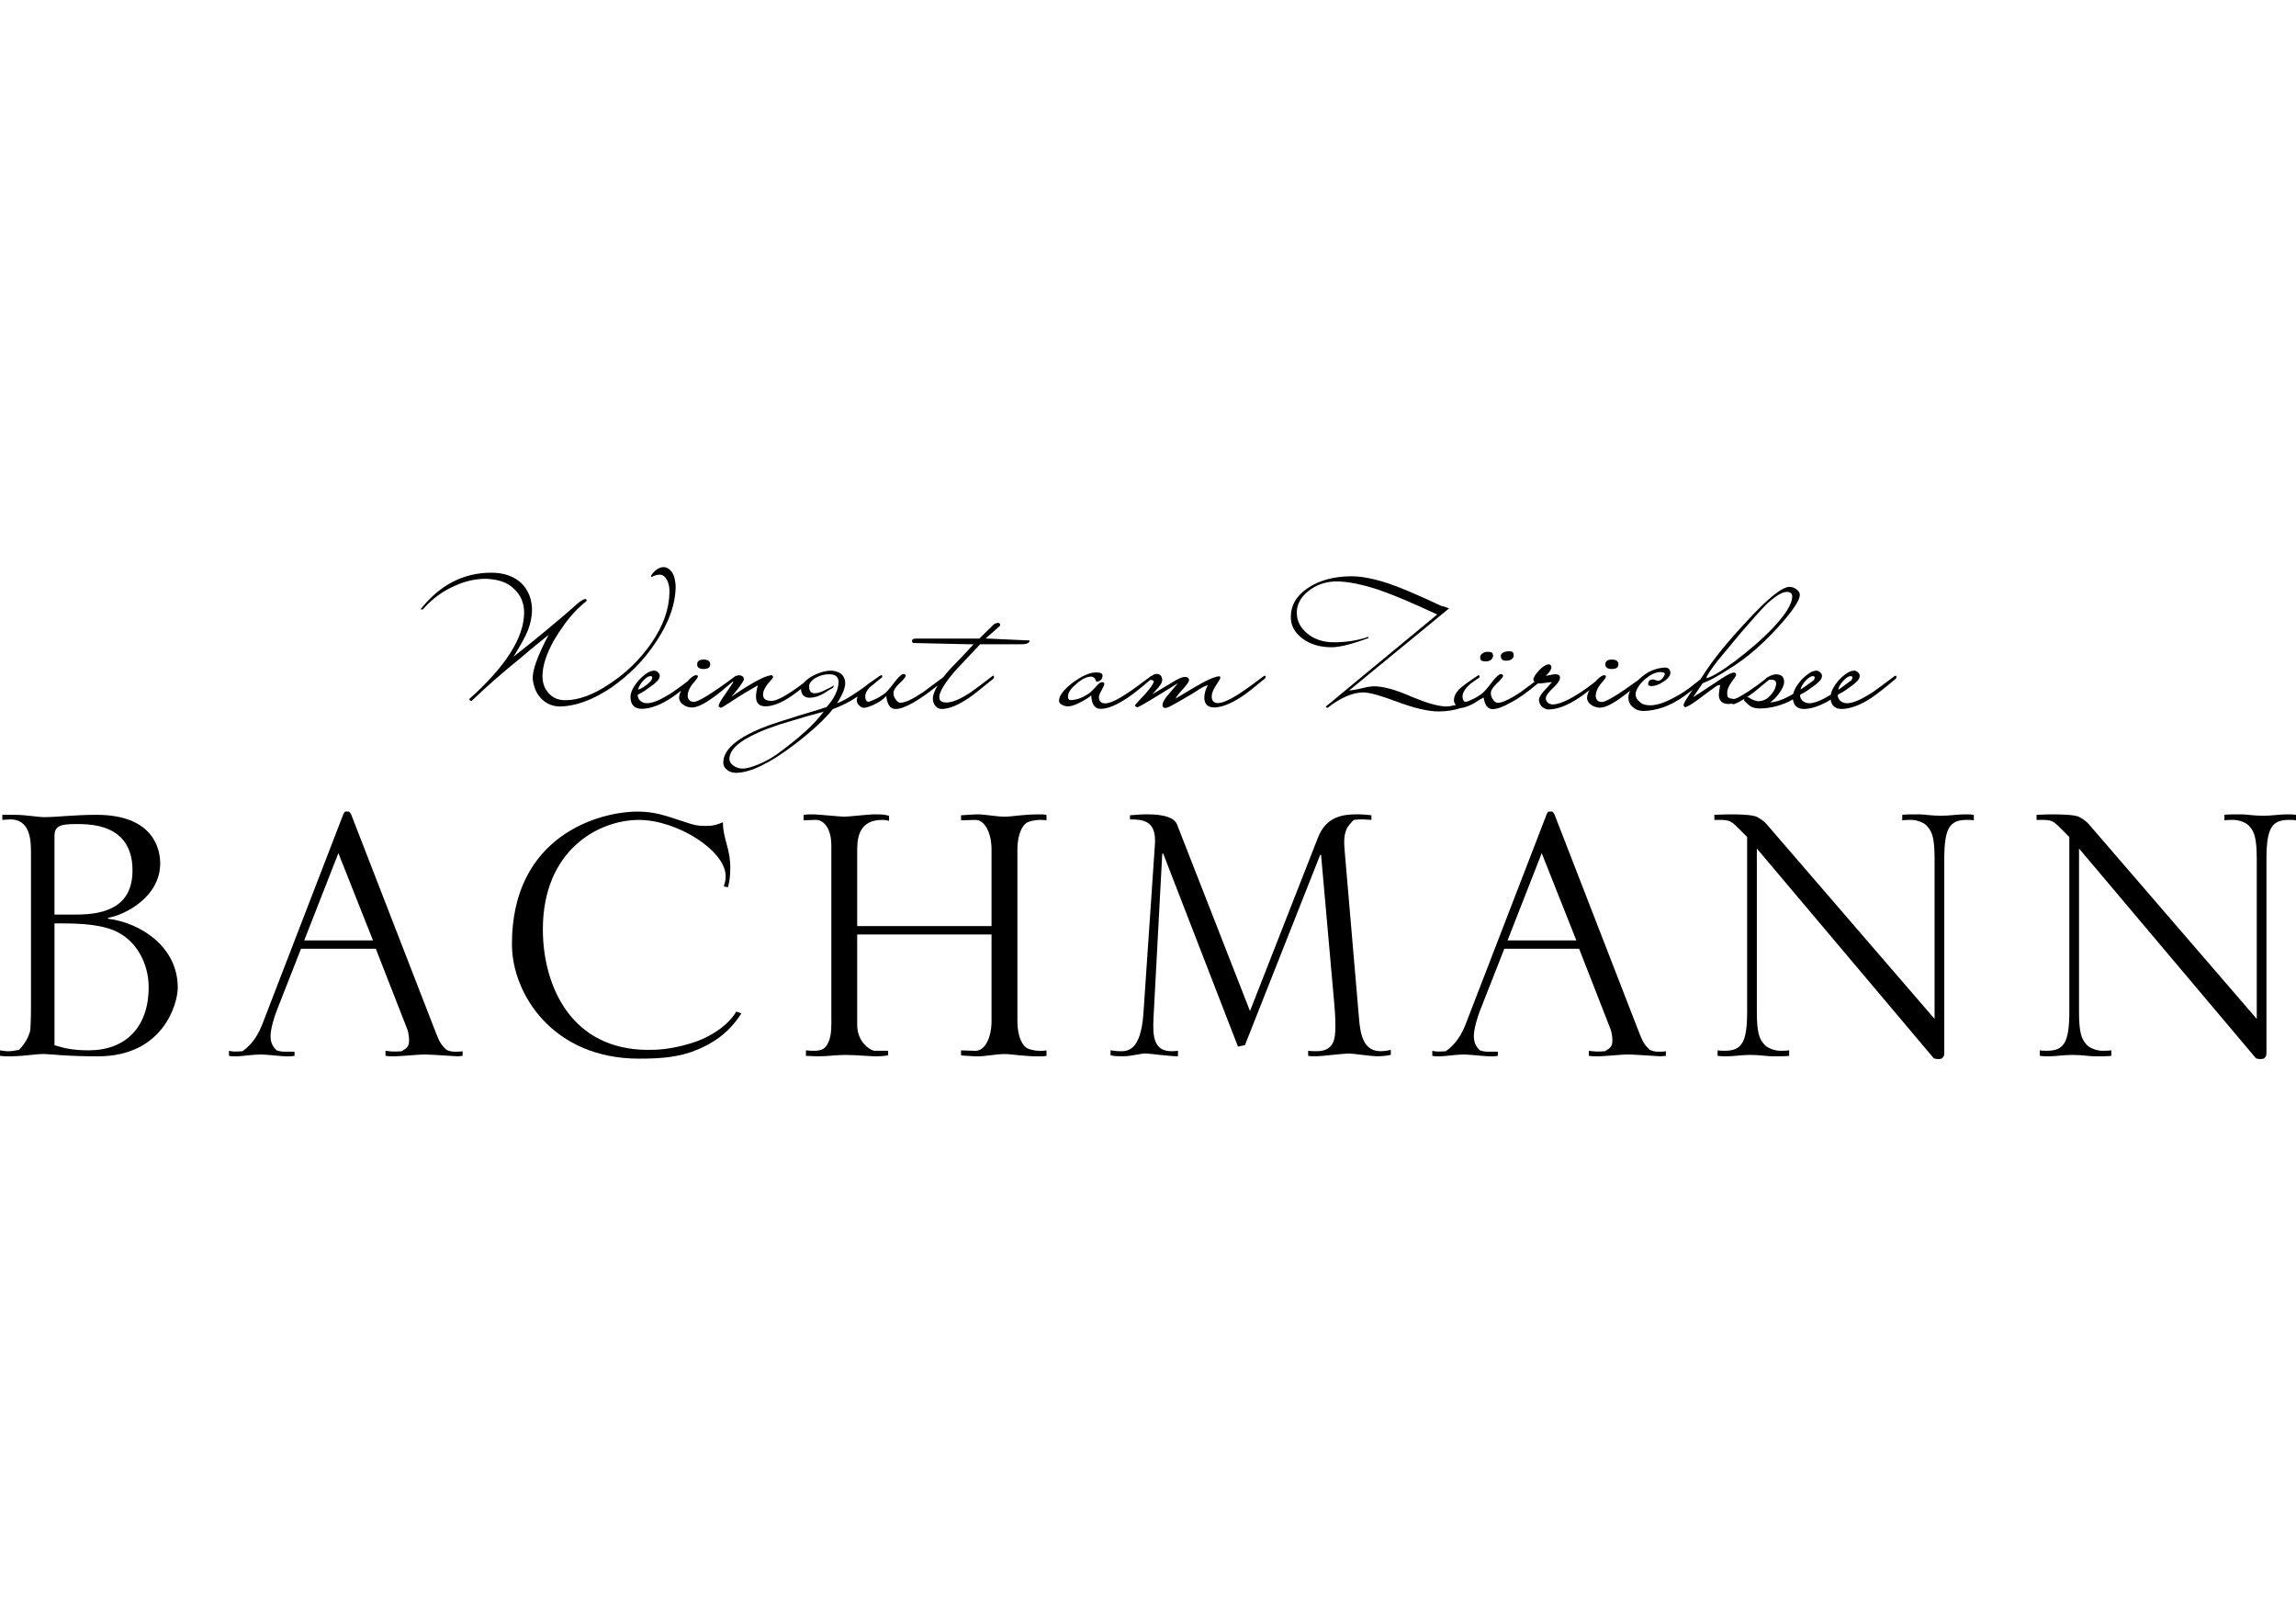 <?xml version="1.0" encoding="utf-8"?>
<!-- Generator: Adobe Illustrator 23.0.2, SVG Export Plug-In . SVG Version: 6.00 Build 0)  -->
<svg version="1.1" id="Ebene_1" xmlns="http://www.w3.org/2000/svg" xmlns:xlink="http://www.w3.org/1999/xlink" x="0px" y="0px"
	 viewBox="0 0 1190.55 841.89" style="enable-background:new 0 0 1190.55 841.89;" xml:space="preserve">
<g>
	<path d="M340.23,332.68c3.43-5.14,5.97-10.12,7.63-14.92c1.66-4.8,2.49-9.52,2.49-14.15c-0.11-1.37-0.3-2.61-0.56-3.73
		c-0.26-1.11-0.67-2.16-1.24-3.13c-1.37-1.83-2.89-2.75-4.55-2.75c-2.52,0.17-4.69,1.72-6.52,4.63l0.43,0.51
		c0.8-0.46,1.56-0.77,2.27-0.95c0.71-0.17,1.47-0.26,2.27-0.26c1.31,0.11,2.43,1,3.34,2.66c0.92,1.66,1.37,3.72,1.37,6.17
		c-0.06,4.4-0.86,8.82-2.4,13.25c-1.54,4.43-3.92,8.96-7.12,13.59c-5.83,8.35-13.01,15.32-21.53,20.93
		c-4.35,2.91-8.42,5.06-12.22,6.43c-3.8,1.37-7.39,2.06-10.76,2.06c-3.66,0-6.55-1.23-8.66-3.69c-1.14-1.26-1.96-2.61-2.44-4.07
		c-0.49-1.46-0.73-3.04-0.73-4.76c0-5.15,1.94-11.26,5.83-18.35c1.83-3.09,3.71-5.96,5.66-8.62c1.94-2.66,4.09-5.19,6.43-7.59
		l3.34-3.09c1.08-0.69,1.63-1.23,1.63-1.63c-0.12-0.46-0.26-0.69-0.43-0.69c-1.03,0.06-2.4,0.8-4.12,2.23
		c-0.29,0.29-1.1,1-2.44,2.15c-1.35,1.14-3.22,2.77-5.62,4.89c-5.72,4.86-10.68,8.98-14.88,12.35c-4.2,3.37-7.68,6.15-10.42,8.32
		c1.83-2.97,3.39-5.62,4.67-7.93c1.29-2.32,2.24-4.3,2.87-5.96c1.37-3.66,2.06-7.23,2.06-10.72c-0.17-5.66-2.09-10.23-5.74-13.72
		c-3.89-3.49-9.01-5.23-15.35-5.23c-7.15,0-13.78,1.56-19.9,4.67c-6.12,3.12-11.72,7.88-16.81,14.28l1.12,0.17
		c4.74-5.49,10.38-9.64,16.89-12.44c5.2-2.34,10.49-3.52,15.87-3.52c3.03,0.12,5.73,0.56,8.11,1.33c2.37,0.77,4.44,1.99,6.22,3.64
		c3.66,3.32,5.49,7.52,5.49,12.61c-0.12,13.04-9.61,27.96-28.48,44.77c0.17,0.63,0.6,0.94,1.29,0.94c3.43-3.32,7.3-6.88,11.62-10.68
		c4.32-3.8,9.16-7.88,14.54-12.22c2.17-1.88,4.4-3.76,6.69-5.62s4.63-3.76,7.03-5.7c-2.91,5.55-5.05,10.19-6.39,13.94
		c-1.34,3.75-1.96,6.7-1.84,8.88c0.23,2,0.69,3.84,1.37,5.53s1.69,3.25,3,4.67c2.75,2.75,6.06,4.12,9.95,4.12
		c4.06-0.12,8.28-0.97,12.65-2.57s8.99-4.03,13.85-7.29c4.63-3.26,8.88-6.85,12.74-10.76C333.66,341.76,337.14,337.43,340.23,332.68
		z"/>
	<path d="M364.84,346.84c2.29,0,3.43-0.8,3.43-2.4c0-1.66-1.15-2.49-3.43-2.49c-2.23,0-3.34,0.83-3.34,2.49
		C361.49,346.04,362.61,346.84,364.84,346.84z"/>
	<path d="M518.53,324.45c0.17-0.29,0.17-0.6,0-0.94c-0.29-0.4-0.57-0.6-0.86-0.6c-0.57,0.06-1.02,0.14-1.33,0.26
		c-0.31,0.11-0.59,0.23-0.81,0.34l-7.72,7.55h-33.02c-1.15,0.11-1.75,0.37-1.8,0.77c-0.17,1.03,0.12,1.54,0.86,1.54l30.96,0.69
		c-2.12,2.29-4.2,4.52-6.26,6.69c-2.06,2.17-4.15,4.35-6.26,6.52c-1.18,1.33-2.15,2.55-3.09,3.75l-10.55,7.83
		c-5.43,3.66-9.38,5.49-11.83,5.49c-0.92-0.12-1.69-0.66-2.32-1.63c-0.8-0.97-1.2-2.11-1.2-3.43c0-1.37,1.03-3.03,3.09-4.98
		c1.14-1.08,1.97-1.94,2.49-2.57c0.51-0.63,0.77-1.09,0.77-1.37c-0.06-0.63-0.43-0.95-1.11-0.95c-0.92,0-2.4,1.32-4.46,3.95
		c-2.57,3.43-4.46,5.58-5.66,6.43c-0.63,0.46-1.34,0.93-2.14,1.41c-0.8,0.49-1.72,0.96-2.75,1.42c-1.66,0.8-2.77,1.2-3.34,1.2
		c-1.03-0.17-1.54-1.14-1.54-2.92c0.04-1.31,0.74-2.74,2-4.26c1.55-1.25,3.43-2.79,5.88-4.83c0.01-0.01,0-0.02,0.01-0.03
		c0.28-0.19,0.57-0.4,0.85-0.57c0.17-0.8,0-1.2-0.51-1.2c-0.24,0.15-0.42,0.28-0.65,0.43c-0.1,0.03-0.21,0.03-0.29,0.08
		c-0.49,0.36-0.92,0.68-1.39,1.03c-1.51,1.01-2.9,1.96-4.01,2.78c-0.98,0.72-1.77,1.35-2.47,1.93c-2.14,1.51-4.09,2.84-5.81,3.95
		c-3.63,2.34-6.39,3.8-8.27,4.37c2.86-4.35,4.29-7.86,4.29-10.55c-0.06-1.89-0.74-3.43-2.06-4.63c-1.6-1.14-3.46-1.71-5.57-1.71
		c-3.2,0.11-6.55,1.17-10.04,3.17c-1.77,1.11-3.1,2.2-3.99,3.26c-3.07,2.3-5.03,3.72-5.7,4.11c-5.09,3.43-8.72,5.14-10.89,5.14
		c-2.92,0-4.37-1.06-4.37-3.17c0-0.97,0.23-1.93,0.69-2.87c0.46-0.94,1.08-1.93,1.89-2.96c1.77-2,2.66-3.06,2.66-3.17
		c-0.17-0.74-0.4-1.12-0.69-1.12c-3.15,0-10.15,3.72-21.01,11.15c0.46-0.46,0.99-1.06,1.59-1.8c0.6-0.74,1.33-1.66,2.19-2.75
		c1.83-2.52,2.75-3.97,2.75-4.37c0-1.49-0.97-2.23-2.92-2.23c-0.21,0.03-0.58,0.24-0.86,0.35c-0.03-0.01-0.05-0.1-0.08-0.1
		c-0.23,0-0.4,0.06-0.51,0.17c-12.01,8.92-19.21,13.38-21.61,13.38c-2.12-0.06-3.17-1.23-3.17-3.52c0.11-1.83,0.97-3.77,2.57-5.83
		c1.83-2.06,2.75-3.32,2.75-3.77c0-0.51-0.37-0.77-1.11-0.77c-1.29,0.29-2.76,1.43-4.38,3.32c-1.48,1.11-2.8,2.08-3.86,2.85
		c-1.89,1.37-3.12,2.26-3.69,2.66c-5.89,3.83-10.32,5.75-13.29,5.75c-1.14,0-2.2-0.31-3.17-0.94c-1.2-0.92-1.77-2.06-1.72-3.43
		c1.37-0.69,2.59-1.38,3.65-2.1s2.04-1.42,2.96-2.1c0.63-0.46,1.19-0.87,1.67-1.24c0.49-0.37,1.02-0.84,1.59-1.41
		c0.63-0.63,1.04-1.17,1.24-1.63c0.2-0.46,0.3-0.95,0.3-1.46c0-0.63-0.31-1.2-0.94-1.72c-0.57-0.57-1.23-0.86-1.97-0.86
		c-2.11,0-4.75,1.63-7.89,4.89c-2.92,3.37-4.37,6.32-4.37,8.83c0.06,4.06,2.06,6.09,6,6.09c4.63-0.12,9.81-2.09,15.52-5.92
		c1.17-0.78,2.75-1.95,4.72-3.48c-0.67,1.38-1.04,2.66-1.04,3.82c0.12,1.37,0.83,2.52,2.14,3.43c1.43,0.97,2.95,1.46,4.55,1.46
		c2.63,0,6.46-1.86,11.49-5.58c0.86-0.57,2.23-1.63,4.12-3.17c1.47-1.21,3.43-2.87,5.63-4.77c0.05,0.14,0.04,0.37,0.11,0.48
		c-0.29,0.46-0.79,1.22-1.5,2.27c-0.71,1.06-1.67,2.47-2.87,4.25c-1.14,1.6-1.96,2.86-2.44,3.77c-0.49,0.91-0.73,1.57-0.73,1.97
		c0,0.23,0.17,0.43,0.51,0.6c0.4,0.23,0.63,0.34,0.69,0.34c0.29,0,2.12-1.12,5.49-3.34c2.4-1.6,4.73-3.07,6.99-4.42
		c2.26-1.34,4.47-2.64,6.65-3.9c-0.34,1.32-0.59,2.45-0.73,3.39c-0.15,0.94-0.22,1.73-0.22,2.36c0,3.43,1.63,5.14,4.89,5.14
		c3.77,0,8.26-1.77,13.47-5.32c1.18-0.79,2.86-2.04,4.97-3.69c0,0,0,0,0,0.01c0.06,1.37,0.43,2.46,1.11,3.26
		c0.86,0.86,1.97,1.29,3.34,1.29c2.34,0,4.8-0.74,7.38-2.23c0.8-0.57,1.59-1.08,2.36-1.54c0.77-0.46,1.56-0.91,2.36-1.37l0.69-1.29
		c-0.74,0.4-1.46,0.79-2.14,1.16c-0.69,0.37-1.4,0.73-2.14,1.07c-1.32,0.69-2.45,1.17-3.39,1.46c-0.94,0.29-1.79,0.43-2.53,0.43
		c-1.89-0.06-2.83-1.23-2.83-3.52c0-1.66,1.17-3.18,3.52-4.55c1.14-0.63,2.29-1.09,3.43-1.37c1.14-0.29,2.32-0.43,3.52-0.43
		c3.2,0,4.8,1.37,4.8,4.12c-0.12,4.06-2.17,8.35-6.17,12.86c-0.74,0.29-2.27,0.79-4.59,1.5c-2.32,0.72-5.5,1.67-9.56,2.87
		c-8.18,2.52-13.92,4.4-17.24,5.66c-14.81,5.66-22.21,11.92-22.21,18.78c0,1.54,0.66,2.8,1.97,3.77c1.2,1.03,2.77,1.54,4.72,1.54
		c7.43-0.11,17.47-4.97,30.1-14.58c4.69-3.6,8.69-6.93,12.01-9.99c3.32-3.06,5.98-5.87,7.98-8.45c4.71-1.69,8.95-3.93,12.89-6.56
		c-0.21,0.67-0.45,1.34-0.45,2.02c0.06,1.08,0.49,1.97,1.29,2.66c0.74,0.8,1.57,1.2,2.49,1.2c1.03-0.06,2.66-0.57,4.89-1.54
		c2.92-1.37,5.12-2.89,6.6-4.55c0.51,4.46,2.11,6.69,4.8,6.69c4.42,0,11.71-4.06,21.87-12.18c-1.62,2.68-2.49,4.96-2.49,6.78
		c0,1.49,0.46,2.77,1.37,3.86c0.86,1.03,1.97,1.54,3.34,1.54c3.83-0.06,8.58-2.03,14.24-5.92c1.26-0.86,2.9-2.1,4.93-3.73
		c2.03-1.63,4.53-3.65,7.5-6.05c0.23-0.29,0.34-0.6,0.34-0.95c-0.06-0.4-0.17-0.6-0.34-0.6c-0.29,0-0.46,0.06-0.51,0.17
		c-1.89,1.49-3.73,2.9-5.53,4.24c-1.8,1.35-3.62,2.68-5.44,3.99c-5.43,3.66-9.72,5.49-12.87,5.49c-2.46,0-3.69-0.91-3.69-2.75
		c0-2.8,2.89-7.52,8.66-14.15l12.52-13.29h18.01h4.2c2.29-0.17,3.43-0.83,3.43-1.97l-22.81-1.03L518.53,324.45z M331.73,355.33
		c0.46-0.8,0.97-1.52,1.54-2.14c0.8-0.91,1.54-1.59,2.23-2.02c0.69-0.43,1.23-0.64,1.63-0.64c0.74,0,1.11,0.23,1.11,0.69
		c0,0.8-0.58,1.74-1.76,2.83c-1.17,1.09-2.5,2.03-3.99,2.83c-0.29,0.17-0.6,0.31-0.94,0.43c-0.34,0.12-0.57,0.17-0.69,0.17
		C330.99,356.84,331.28,356.13,331.73,355.33z M417.54,379.26c-4.03,3.66-8.99,7.63-14.88,11.92c-2.97,2.06-6.2,3.8-9.69,5.23
		c-3.43,1.37-6.03,2.06-7.81,2.06c-1.66,0-3.17-0.43-4.55-1.29c-1.6-1.09-2.4-2.34-2.4-3.77c0.12-4.12,3.77-8.01,10.98-11.67
		c2.57-1.37,5.67-2.75,9.31-4.12c3.63-1.37,7.76-2.72,12.39-4.03c2.75-0.86,5.45-1.66,8.11-2.4c2.66-0.74,5.36-1.49,8.1-2.23
		C424.76,372.16,421.57,375.59,417.54,379.26z"/>
	<path d="M655.32,350.52c-2.91,2.17-5.32,3.94-7.2,5.32c-1.89,1.37-3.32,2.37-4.29,3c-5.66,3.78-9.77,5.66-12.35,5.66
		c-2.12-0.06-3.17-1.2-3.17-3.43c0-1.6,0.74-3.52,2.23-5.75c0.4-0.63,0.74-1.17,1.03-1.63s0.51-0.83,0.69-1.11
		c0.23-0.34,0.4-0.66,0.51-0.95c0-0.69-0.17-1.03-0.51-1.03c-1.54,0.12-3.78,0.89-6.69,2.32c-2.29,1.09-7.63,4.18-16.04,9.26
		c0.69-1.26,2.08-3.03,4.2-5.32c1.88-2.11,2.83-3.55,2.83-4.29c-0.06-1.09-0.83-1.63-2.32-1.63c-0.98,0-2.52,0.6-4.64,1.8
		l-12.09,7.21l3.43-3.86c1.15-1.43,1.72-2.6,1.72-3.52c-0.12-2.12-1.09-3.18-2.91-3.18c-0.8,0-1.61,0.32-2.4,0.95
		c-0.23,0-0.4,0.06-0.52,0.17c-3.14,2.34-5.66,4.2-7.54,5.58c-1.88,1.37-3.21,2.29-3.94,2.74c-5.67,3.89-9.78,5.83-12.35,5.83
		c-2.12-0.06-3.18-1.15-3.18-3.26c0-0.74,0.46-1.92,1.37-3.52c0.97-1.72,1.45-2.83,1.45-3.34c0-0.57-0.37-0.86-1.12-0.86
		c-0.8-0.11-1.77,0.54-2.91,1.97c-1.83,2-3.12,3.26-3.86,3.78c-3.43,2.34-6.66,3.52-9.69,3.52c-0.86-0.06-1.29-0.69-1.29-1.89
		c0-1.94,1.46-4.12,4.37-6.52c2.86-2.52,5.43-3.77,7.72-3.77c1.03,0.12,1.72,0.57,2.06,1.37c0.11,0.23,0.2,0.42,0.26,0.56
		c0.06,0.14,0.12,0.27,0.17,0.38c0.06,0.17,0.09,0.29,0.09,0.34c0.8,0,1.54-0.26,2.23-0.77c0.68-0.51,1.03-1.34,1.03-2.49
		c-0.06-1.03-1.14-1.54-3.26-1.54c-1.77,0-3.68,0.46-5.7,1.37c-2.03,0.92-4.25,2.26-6.65,4.03c-4.63,3.6-6.95,6.69-6.95,9.26
		c0,0.91,0.49,1.6,1.46,2.06c0.97,0.57,2.03,0.86,3.17,0.86c1.66,0,3.72-0.66,6.17-1.97c2.57-1.31,4.55-2.54,5.92-3.69
		c0.17,4.63,1.8,6.95,4.89,6.95c1.88,0,4-0.5,6.35-1.5c2.34-1,4.97-2.48,7.89-4.42c1.2-0.8,2.83-2.02,4.89-3.64
		c1.84-1.46,4.09-3.33,6.62-5.5c0.19,0.09,0.44,0.14,0.76,0.14c0.68,0.17,1.03,0.4,1.03,0.68c-0.17,1.2-1.77,3.52-4.8,6.95
		c-0.86,0.86-1.59,1.62-2.19,2.27s-1.1,1.21-1.5,1.67c-0.45,0.57-0.86,1.03-1.2,1.37c0,0.74,0.43,1.12,1.29,1.12
		c0.8-0.12,7.78-4.26,20.93-12.44l-5.83,6.86c-1.49,2-2.23,3.49-2.23,4.46c0,1.03,0.54,1.54,1.63,1.54c0.63,0,2.26-0.74,4.89-2.23
		c1.37-0.8,2.73-1.57,4.08-2.32c1.34-0.74,2.67-1.51,3.98-2.32c0.23-0.11,0.73-0.41,1.5-0.9c0.77-0.48,1.9-1.21,3.39-2.19
		c2.06-1.2,3.4-1.8,4.03-1.8c-1.2,2.23-1.8,4.46-1.8,6.69c0.17,3.2,1.91,4.8,5.23,4.8c3.89-0.12,8.54-1.94,13.98-5.49
		c1.48-0.97,3.23-2.24,5.23-3.82c2-1.57,4.35-3.47,7.03-5.7c0.23-0.23,0.34-0.51,0.34-0.86c-0.05-0.4-0.17-0.6-0.34-0.6
		C655.69,350.35,655.49,350.41,655.32,350.52z"/>
	<path d="M780.96,342.55c1.15,0,2.09-0.26,2.83-0.77c0.74-0.51,1.12-1.14,1.12-1.89c0-0.74-0.15-1.3-0.43-1.67
		c-0.28-0.37-1-0.56-2.15-0.56c-1.09,0-2.04,0.22-2.87,0.64c-0.83,0.43-1.24,1.04-1.24,1.85c0,0.63,0.18,1.19,0.55,1.67
		C779.15,342.3,779.88,342.55,780.96,342.55z"/>
	<path d="M770.51,342.89c1.14,0,2.04-0.3,2.7-0.9c0.66-0.6,0.99-1.3,0.99-2.1c0-0.8-0.24-1.33-0.73-1.59
		c-0.48-0.26-1.16-0.38-2.01-0.38c-1.09,0-2.02,0.29-2.79,0.86c-0.77,0.57-1.16,1.23-1.16,1.97c0,0.86,0.23,1.43,0.69,1.72
		C768.64,342.75,769.42,342.89,770.51,342.89z"/>
	<path d="M835.77,346.84c2.29,0,3.43-0.8,3.43-2.4c0-1.66-1.15-2.49-3.43-2.49c-2.23,0-3.34,0.83-3.34,2.49
		C832.42,346.04,833.54,346.84,835.77,346.84z"/>
	<path d="M983.11,350.35c-0.23,0-0.43,0.03-0.6,0.08c-3.26,2.46-5.83,4.37-7.72,5.75c-1.89,1.37-3.12,2.26-3.69,2.66
		c-5.89,3.83-10.32,5.75-13.3,5.75c-1.14,0-2.2-0.31-3.17-0.94c-1.18-0.9-1.73-2.02-1.7-3.35c0.2-0.14,0.39-0.28,0.6-0.44
		c1.1-0.57,2.15-1.15,3.03-1.74c1.06-0.72,2.05-1.42,2.96-2.1c0.63-0.46,1.19-0.87,1.68-1.24c0.48-0.37,1.01-0.84,1.58-1.41
		c0.63-0.63,1.05-1.17,1.24-1.63c0.2-0.46,0.3-0.95,0.3-1.46c0-0.63-0.31-1.2-0.94-1.72c-0.58-0.57-1.23-0.86-1.98-0.86
		c-2.11,0-4.74,1.63-7.89,4.89c-2.46,2.85-3.82,5.38-4.2,7.61c-4.76,2.87-8.49,4.39-11.06,4.39c-1.14,0-2.2-0.31-3.17-0.94
		c-1.18-0.9-1.73-2.02-1.7-3.35c0.13-0.1,0.32-0.25,0.46-0.35c1.16-0.6,2.25-1.2,3.16-1.82c1.06-0.72,2.05-1.42,2.96-2.1
		c0.63-0.46,1.19-0.87,1.68-1.24c0.48-0.37,1.01-0.84,1.58-1.41c0.63-0.63,1.05-1.17,1.24-1.63c0.2-0.46,0.3-0.95,0.3-1.46
		c0-0.63-0.31-1.2-0.94-1.72c-0.58-0.57-1.23-0.86-1.98-0.86c-2.11,0-4.74,1.63-7.89,4.89c-2.3,2.66-3.65,5.04-4.14,7.17
		c-4.84,2.83-8.87,4.33-11.98,4.33c1.54-0.91,3.09-2.43,4.63-4.55c1.77-2.34,2.66-4.37,2.66-6.09c0-2.57-1.43-3.86-4.29-3.86
		c-1.09,0.07-2.13,0.41-3.14,0.88c-0.01,0-0.02-0.02-0.03-0.02l-0.27,0.2c-0.58,0.3-1.15,0.57-1.7,1c-0.06,0.12-0.09,0.2-0.09,0.26
		c-1.1,0.87-2.18,1.67-3.26,2.48l-1.29,0.95c-1.58,1.13-2.99,2.12-4.27,2.98c-1.89,1.24-3.74,2.32-5.58,3.32
		c-0.93,0.44-1.7,0.74-2.16,0.74c-0.8-0.11-1.46-0.23-1.97-0.34c-0.52-0.11-0.89-0.34-1.12-0.69c-0.17-0.29-0.27-0.63-0.3-1.03
		c-0.03-0.4-0.04-0.86-0.04-1.37c0-1.43,0.74-3.2,2.23-5.32c0.86-1.14,1.47-2.02,1.85-2.61c0.37-0.6,0.55-0.96,0.55-1.07
		c0-0.86-0.4-1.29-1.2-1.29c-1.15,0.06-3.29,1.11-6.43,3.17c-4.46,2.98-7.9,5.25-10.34,6.82c-2.43,1.57-3.87,2.5-4.33,2.79l4.89-7.2
		c3.32-1.37,5.83-2.6,7.55-3.69c0.91-0.51,1.8-1.03,2.66-1.54c0.86-0.51,1.72-1.06,2.57-1.63c5.03-2.97,9.99-6.6,14.88-10.89
		c4.89-4.29,9.8-9.29,14.71-15.01c5.37-6.35,8.06-10.69,8.06-13.04c0-1.14-0.57-2.11-1.72-2.91c-1.15-0.86-2.4-1.29-3.78-1.29
		c-3.89,0.17-11.2,6.09-21.95,17.76c-5.03,5.37-9.45,10.41-13.25,15.09c-3.8,4.69-7.02,9.12-9.65,13.29
		c-0.23,0.39-0.73,1.09-1.33,1.94c-0.74,0.56-1.58,1.2-2.61,2.01c-2,1.66-3.91,3.09-5.75,4.29c-1.83,1.2-3.55,2.2-5.15,3
		c-4.86,2.69-9,4.03-12.44,4.03c-2.4,0-4.17-0.57-5.32-1.72c-1.48-1.2-2.23-2.54-2.23-4.03c0.17-2.29,1.66-4.74,4.46-7.38
		c3.08-2.75,5.92-4.12,8.49-4.12c1.49,0.11,2.23,0.4,2.23,0.86c0,0.63-0.4,1.4-1.2,2.32c-0.69,0.91-1.43,1.37-2.23,1.37
		c-0.74-0.11-1.29-0.26-1.63-0.43c-0.29-0.11-0.5-0.19-0.65-0.22c-0.15-0.03-0.27-0.04-0.38-0.04c-1.72,0-2.58,0.83-2.58,2.49
		c0,0.63,0.66,0.94,1.98,0.94c0.8-0.06,1.68-0.24,2.66-0.56c0.97-0.31,2-0.84,3.08-1.59c2.58-1.6,3.86-3.23,3.86-4.89
		c-0.17-1.72-1.15-2.57-2.91-2.57c-2.35,0.12-4.62,0.64-6.82,1.59c-2.2,0.94-4.3,2.36-6.3,4.25c-0.19,0.17-0.32,0.34-0.5,0.51
		c-10.44,7.63-16.83,11.5-19.05,11.5c-2.11-0.06-3.17-1.23-3.17-3.52c0.12-1.83,0.97-3.77,2.57-5.83c1.83-2.06,2.75-3.32,2.75-3.77
		c0-0.51-0.37-0.77-1.12-0.77c-1.3,0.29-2.77,1.44-4.4,3.35c-1.47,1.13-2.79,2.13-3.87,2.91c-1.97,1.43-3.33,2.37-4.08,2.83
		c-6.23,4.06-11.03,6.09-14.41,6.09c-1.03-0.17-1.83-0.51-2.4-1.03c-0.63-0.74-0.94-1.49-0.94-2.23c0.17-1.37,1.4-3.11,3.69-5.23
		c2.46-2.23,3.69-4.03,3.69-5.4c0-1.2-0.86-1.8-2.57-1.8c-0.4,0.06-1,0.14-1.8,0.26c-0.8,0.12-1.8,0.32-3,0.6
		c1.94-1.77,2.92-3.34,2.92-4.72c-0.17-0.86-0.72-1.29-1.63-1.29c-0.63,0.11-1.34,0.41-2.14,0.9c-0.8,0.49-1.69,1.24-2.66,2.27
		c-1.94,2.11-2.92,3.72-2.92,4.8c0.05,0.4,0.29,0.76,0.59,1.11l-7.28,5.41c-2.25,1.52-4.18,2.64-5.92,3.53
		c-0.49,0.23-1.02,0.51-1.46,0.68c-0.02,0.02-0.03,0.04-0.05,0.07c-1.78,0.79-3.27,1.22-4.42,1.22c-0.91-0.12-1.69-0.66-2.32-1.63
		c-0.8-0.97-1.2-2.11-1.2-3.43c0-1.37,1.03-3.03,3.09-4.98c1.14-1.08,1.97-1.94,2.48-2.57c0.52-0.63,0.77-1.09,0.77-1.37
		c-0.06-0.63-0.43-0.95-1.12-0.95c-0.91,0-2.4,1.32-4.46,3.95c-2.58,3.43-4.46,5.58-5.67,6.43c-0.63,0.46-1.34,0.93-2.14,1.41
		c-0.8,0.49-1.72,0.96-2.75,1.42c-1.66,0.8-2.77,1.2-3.34,1.2c-1.03-0.17-1.54-1.14-1.54-2.92c0.05-1.94,1.45-4.12,4.2-6.52
		c0.8-0.57,1.57-1.13,2.32-1.67c0.74-0.54,1.49-1.04,2.23-1.5c0.17-0.8,0-1.2-0.51-1.2c-2.57,1.66-4.69,3.1-6.35,4.33
		c-1.66,1.23-2.91,2.25-3.78,3.05c-1.72,1.89-2.57,3.8-2.57,5.75c0.05,0.93,0.43,1.69,1.02,2.32c-2.05,0.49-3.76,0.76-5.06,0.76
		c-2.18-0.06-4.75-0.51-7.72-1.37c-2.98-0.86-6.46-2.12-10.46-3.78c-7.95-3.55-14.44-5.32-19.47-5.32
		c-0.58,0.06-1.26,0.13-2.06,0.21c-0.8,0.09-1.77,0.27-2.92,0.56c-1.77,0.46-3.3,0.79-4.58,0.99c-1.29,0.2-2.33,0.36-3.14,0.47
		l51.89-42.62c-1.88-0.74-3.32-1.2-4.29-1.37c-12.12-5.71-21.21-9.57-27.27-11.58c-3.66-1.2-7.09-2.11-10.29-2.75
		c-3.21-0.63-6.18-0.94-8.92-0.94c-9.03,0.06-16.53,2.09-22.47,6.09c-5.89,3.89-8.84,8.92-8.84,15.09c0,4.4,2.03,8.12,6.09,11.15
		c4.06,2.97,9.06,4.46,15.01,4.46c4.23,0,10.64-1.6,19.21-4.8l-0.17-0.6c-5.43,1.89-11.38,2.83-17.84,2.83
		c-5.43,0-9.98-1.49-13.64-4.46c-3.72-3.03-5.57-6.66-5.57-10.89c0-4.35,2.06-8.12,6.18-11.32c4.11-3.26,9.03-4.89,14.75-4.89
		c6,0.12,13.29,1.6,21.87,4.46c3.77,1.31,8.13,3.02,13.08,5.1c4.94,2.09,10.59,4.62,16.94,7.59l-57.72,47.69
		c0,0.46,0.29,0.69,0.86,0.69c3.54-2.74,6.86-4.76,9.95-6.05c3.09-1.29,5.97-1.93,8.66-1.93c1.49,0,3.69,0.4,6.61,1.2
		c2.91,0.8,6.57,2.03,10.98,3.69c8.92,3.32,16.07,4.97,21.44,4.97c4.27,0,8.1-0.65,11.6-1.82c0.03,0,0.05,0.02,0.07,0.02
		c1.03-0.06,2.66-0.57,4.89-1.54c1.63-0.77,2.98-1.59,4.16-2.45c0.84-0.45,1.68-0.91,2.57-1.43c0.6,3.96,2.14,6.02,4.67,6.02
		c2.32,0,5.47-1.17,9.37-3.41c3.85-1.94,8.49-5.18,14.04-9.89h0.34c0.8,0,1.89-0.08,3.26-0.26c0.74-0.11,1.41-0.22,2.01-0.3
		c0.6-0.09,1.19-0.13,1.76-0.13c-0.74,0.86-1.48,1.67-2.19,2.45c-0.72,0.77-1.45,1.56-2.19,2.36c-1.61,1.83-2.4,3.32-2.4,4.46
		c0.11,1.37,0.63,2.52,1.54,3.43c1.09,0.97,2.2,1.46,3.34,1.46c4.63,0,10-2.06,16.12-6.17c1.26-0.8,2.94-2.04,5.06-3.73
		c0.03-0.02,0.07-0.06,0.1-0.08c-0.78,1.51-1.22,2.91-1.22,4.16c0.12,1.37,0.83,2.52,2.15,3.43c1.43,0.97,2.94,1.46,4.54,1.46
		c2.63,0,6.46-1.86,11.49-5.58c0.86-0.57,2.23-1.63,4.12-3.17c0.01-0.01,0.03-0.03,0.04-0.04c-0.54,1.18-0.9,2.35-0.9,3.46
		c0,2.06,0.72,3.69,2.14,4.89c1.49,1.43,3.43,2.15,5.83,2.15c3.26-0.06,6.62-0.69,10.08-1.89c3.46-1.2,6.99-3.06,10.59-5.58
		c0.74-0.57,1.68-1.27,2.83-2.1c0.59-0.42,1.23-0.91,1.91-1.46c-0.51,0.71-0.99,1.38-1.57,2.19c-1.03,1.54-1.81,2.79-2.36,3.73
		c-0.54,0.94-0.81,1.67-0.81,2.19c0.17,0.63,0.43,0.94,0.77,0.94c0.57-0.06,1.38-0.4,2.44-1.03c1.06-0.63,2.42-1.54,4.08-2.74
		c3.02-2.29,5.36-4.02,6.99-5.19s2.53-1.81,2.7-1.93c0.45-0.29,0.86-0.46,1.2-0.51c0.34-0.06,0.6-0.08,0.77-0.08
		c-0.23,1.31-0.4,2.41-0.52,3.3c-0.11,0.89-0.17,1.59-0.17,2.1c0.17,2.97,1.91,4.46,5.23,4.46c0.41-0.01,0.88-0.1,1.34-0.18
		c0.22,0.16,0.6,0.26,1.32,0.26c0.86-0.34,1.73-0.74,2.62-1.2c0.88-0.46,1.81-0.97,2.79-1.54c-0.11,0.23-0.17,0.54-0.17,0.94
		c1.6,1.6,2.63,2.52,3.08,2.75c1.26,0.86,2.95,1.29,5.06,1.29c6.13-0.1,11.84-1.72,17.16-4.7c0.42,3.24,2.3,4.96,5.83,4.96
		c4.14-0.1,8.74-1.78,13.74-4.84c0.45,3.17,2.33,4.84,5.81,4.84c4.63-0.12,9.81-2.09,15.52-5.92c1.2-0.8,2.83-2,4.89-3.6
		c2.06-1.6,4.58-3.66,7.55-6.17c0.23-0.29,0.34-0.6,0.34-0.94C983.4,350.52,983.28,350.35,983.11,350.35z M890.66,342.55L903,327.71
		c2.97-3.43,5.53-6.35,7.68-8.75c2.14-2.4,3.9-4.29,5.28-5.66c4.63-4.29,8.14-6.43,10.55-6.43c1.89,0,2.83,0.83,2.83,2.49
		c-0.12,3.77-3.4,9.12-9.87,16.04c-2.91,3.03-6.01,5.98-9.31,8.84c-3.29,2.86-6.82,5.72-10.59,8.58
		c-7.43,5.49-12.41,8.43-14.92,8.83c0.01-0.02,0.02-0.05,0.03-0.07c0.21-0.22,0.31-0.37,0.31-0.45s-0.03-0.1-0.04-0.16
		c0.31-0.69,0.76-1.53,1.5-2.63C887.42,346.88,888.82,344.95,890.66,342.55z M915.18,362.74c-1.15,0.54-2.32,0.81-3.52,0.81
		c-1.37-0.11-3.03-0.77-4.97-1.97c-0.22-0.11-0.47-0.16-0.75-0.17c1.21-0.83,2.34-1.63,3.36-2.41c1.06-0.8,2.04-1.6,2.96-2.4
		c0.06-0.08,0.23-0.22,0.32-0.31c1.46-1.17,2.93-2.34,4.57-3.72c0.17-0.12,0.4-0.17,0.69-0.17c0.28,0,0.6,0,0.94,0
		c1.48,0,2.23,0.72,2.23,2.14c-0.11,0.97-0.37,1.9-0.77,2.79c-0.4,0.89-1.03,1.82-1.89,2.79
		C917.38,361.33,916.32,362.2,915.18,362.74z M934.48,355.33c0.46-0.8,0.98-1.52,1.55-2.14c0.8-0.91,1.54-1.59,2.23-2.02
		c0.69-0.43,1.23-0.64,1.63-0.64c0.74,0,1.12,0.23,1.12,0.69c0,0.44-0.22,0.93-0.57,1.46c-1.39,1.03-2.68,1.98-3.8,2.78
		c-1.09,0.78-2.06,1.43-2.96,2.01c-0.01,0-0.03,0.01-0.04,0.01C933.74,356.84,934.02,356.13,934.48,355.33z M954.03,355.33
		c0.46-0.8,0.98-1.52,1.55-2.14c0.8-0.91,1.54-1.59,2.23-2.02c0.69-0.43,1.23-0.64,1.63-0.64c0.74,0,1.12,0.23,1.12,0.69
		c0,0.44-0.21,0.93-0.56,1.45c-1.85,1.38-3.51,2.62-4.75,3.52c-0.66,0.48-1.13,0.82-1.62,1.18c-0.16,0.05-0.36,0.11-0.43,0.11
		C953.29,356.84,953.58,356.13,954.03,355.33z"/>
</g>
<g>
	<path d="M16.04,440.63c0-9.57-2.87-16.04-11.01-15.8c-1.2,0-2.63,0.24-3.83,0.24v-2.63h6.22c6.22,0,11.97,1.2,15.56,1.2
		c6.46,0,15.56-1.2,27.05-1.2c29.69,0,33.04,17.95,33.04,25.14c0,17.95-19.15,27.05-27.05,28.25v0.48
		c17,2.16,36.15,14.61,36.15,35.67c0,8.61-7.66,35.67-41.41,35.67c-17.24,0-24.66-1.2-28.01-1.2c-5.03,0-9.82,1.2-18.19,1.2
		c-1.43,0-2.87,0-4.55-0.24v-2.87c1.68,0.24,2.87,0.48,4.31,0.48s3.11-0.24,5.51-0.72c3.35-3.35,4.79-6.46,5.75-9.57
		c0.24-0.72,0.48-6.95,0.48-11.97V440.63z M28.25,474.15h11.49c15.32,0,28.97-4.31,28.97-22.98c0-13.17-6.7-23.94-27.77-23.94
		c-7.66,0-12.69,0-12.69,5.99V474.15z M28.25,541.9c4.79,1.44,9.1,2.64,17.72,2.64c18.91,0,31.12-11.73,31.12-32.79
		c0-11.73-5.99-24.42-18.19-29.45c-8.86-3.59-20.59-3.59-30.64-3.59V541.9z"/>
	<path d="M178.09,421.96c0.24-0.48,0.48-0.96,0.96-1.2h1.92c0.48,0.48,0.96,0.96,1.2,1.68l43.57,112.28
		c2.4,6.22,3.11,6.94,5.75,9.57c2.16,0.95,3.35,0.95,4.79,0.95c1.2,0,2.39,0,3.59-0.24v2.4c-0.72,0-1.68,0.24-2.63,0.24
		c-0.48,0-14.36-0.96-17.23-0.96c-2.39,0-12.93,0.96-15.08,0.96c-2.87,0-3.11,0-5.03-0.24v-2.63c3.59,0.48,4.31,0.48,8.38,0.24
		c2.87-1.68,3.83-2.63,3.83-5.5c0-0.72,0-3.35-0.96-5.99l-16.28-41.65h-38.78l-12.69,32.32c-0.96,2.39-3.11,9.1-3.11,12.92
		c0,4.07,1.68,5.99,3.11,7.42c1.91,0.72,3.59,0.72,5.03,0.72h4.31v2.16c-1.44,0.24-1.68,0.24-4.55,0.24
		c-1.91,0-10.53-0.96-12.93-0.96c-4.07,0-10.05,0.96-12.45,0.96c-2.63,0-2.87,0-4.07-0.24v-2.63c2.16,0.48,2.63,0.48,6.94,0.24
		c2.39-1.68,6.94-5.26,10.29-13.88L178.09,421.96z M193.41,487.56l-17.95-45.25l-17.71,45.25H193.41z"/>
	<path d="M384.42,525.38c-6.94,11.02-15.8,15.8-22.5,18.68c-9.58,4.07-18.91,4.79-30.64,4.79c-44.53,0-65.83-33.52-65.83-59.37
		c0-56.26,45.25-68.71,65.11-68.71c8.38,0,13.4,1.68,23.46,5.03c5.75,1.91,7.18,2.39,12.21,2.39c3.59,0,5.27-0.48,8.62-1.91
		c0,8.62,3.83,13.4,3.83,23.7c0,4.31-0.48,7.18-1.2,10.06c-0.48-0.24-1.44-0.24-2.16-0.48c0.48-1.68,0.96-3.12,0.96-5.27
		c0-13.41-25.38-29.21-45-29.21c-21.07,0-49.79,15.8-49.79,56.74c0,29.21,14.6,62.48,54.58,62.48c3.83,0,11.25,0,22.74-3.59
		c10.05-3.11,19.15-9.57,22.98-16.28L384.42,525.38z"/>
	<path d="M444.48,531.36c0,8.62,6.23,12.93,8.86,13.41h7.18v2.4c-1.68,0.24-3.59,0.48-6.46,0.48s-10.05-0.72-15.8-0.72
		c-5.03,0-8.86,0.72-14.36,0.72c-1.92,0-4.07-0.24-5.99-0.24v-2.87c1.68,0.24,2.87,0.24,4.55,0.24c1.44,0,3.59-0.24,5.03-1.44
		c1.92-1.91,3.59-4.79,3.59-12.45v-92.41c0-9.58-4.31-13.41-7.9-13.41c-0.96,0-1.44,0-6.47,0.24v-2.87
		c2.16-0.24,2.39-0.24,5.03-0.24c2.39,0,13.65,1.2,16.04,1.2c2.39,0,12.93-1.2,15.08-1.2c4.55,0,5.03,0,8.14,0.72v2.63
		c-1.2-0.24-2.16-0.48-3.59-0.48c-12.93,0-12.93,11.01-12.93,16.28v38.79h69.66v-39.74c0-7.9-3.11-15.32-8.38-15.32
		c-2.39,0-5.03,0.24-7.42,0.24v-2.63c4.31-0.24,5.74-0.48,8.86-0.48c3.35,0,9.82,1.2,13.65,1.2c4.07,0,9.34-1.2,17.96-1.2
		c1.91,0,2.15,0,3.83,0.24v2.87c-1.2-0.24-2.39-0.24-3.59-0.24c-2.39,0-5.75,0.72-6.94,1.68c-1.44,0.96-4.55,4.79-4.55,13.65v89.06
		c0,8.86,3.11,12.69,4.55,13.65c1.2,0.96,4.55,1.68,6.94,1.68c1.2,0,2.39,0,3.59-0.24v2.87c-1.68,0.24-1.92,0.24-3.83,0.24
		c-8.62,0-13.88-1.2-17.96-1.2c-3.83,0-10.29,1.2-13.65,1.2c-3.11,0-4.55-0.24-8.86-0.48v-2.63c2.39,0,5.03,0.24,7.42,0.24
		c5.27,0,8.38-7.42,8.38-15.32v-45h-69.66V531.36z"/>
	<path d="M575.88,544.53c1.68,0.24,3.35,0.48,5.03,0.48c3.59,0,10.53,0,11.96-19.15l5.98-87.86c0.96-12.69-6.22-13.17-12.92-13.17
		v-2.16c5.99-0.48,6.7-0.48,8.61-0.48c4.31,0,13.89,0.24,15.8,5.27l37.82,96.72l35.19-89.78c4.31-11.25,13.17-12.21,20.35-12.21
		c3.35,0,5.26,0.24,7.42,0.48v2.39c-1.44,0-2.87-0.24-4.31-0.24c-1.68,0-3.11,0-4.79,0.24c-3.36,3.35-5.75,5.75-4.79,15.8
		l7.42,86.66c0.72,9.57,2.63,17.47,11.26,17.47c1.68,0,3.59-0.24,5.26-0.72v2.63c-2.39,0.48-4.31,0.72-7.42,0.72
		c-2.39,0-12.45-1.44-14.36-1.44c-2.63,0-14.12,1.44-16.52,1.44c-2.87,0-3.35,0-4.55-0.24v-2.63c1.44,0.24,2.87,0.24,4.31,0.24
		c9.1,0,9.81-6.22,9.81-13.16c0-0.72,0-4.79-0.48-10.3l-6.94-78.28h-0.48l-39.02,98.63l-3.59,0.72l-38.78-100.07h-0.48l-4.55,85.46
		c-0.47,9.57,0.24,17,9.34,17c1.2,0,2.15,0,3.35-0.24v2.87c-5.03,0-14.36-1.44-16.99-1.44c-2.4,0-7.42,1.44-11.25,1.44
		c-3.59,0-4.07,0-6.71-0.48V544.53z"/>
	<path d="M802.07,421.96c0.24-0.48,0.48-0.96,0.95-1.2h1.91c0.48,0.48,0.96,0.96,1.2,1.68l43.57,112.28
		c2.39,6.22,3.11,6.94,5.74,9.57c2.16,0.95,3.36,0.95,4.79,0.95c1.19,0,2.39,0,3.59-0.24v2.4c-0.72,0-1.68,0.24-2.63,0.24
		c-0.48,0-14.36-0.96-17.23-0.96c-2.4,0-12.92,0.96-15.08,0.96c-2.87,0-3.11,0-5.03-0.24v-2.63c3.59,0.48,4.31,0.48,8.38,0.24
		c2.87-1.68,3.83-2.63,3.83-5.5c0-0.72,0-3.35-0.96-5.99l-16.28-41.65h-38.79l-12.69,32.32c-0.96,2.39-3.11,9.1-3.11,12.92
		c0,4.07,1.68,5.99,3.11,7.42c1.91,0.72,3.59,0.72,5.03,0.72h4.31v2.16c-1.44,0.24-1.68,0.24-4.55,0.24
		c-1.91,0-10.53-0.96-12.92-0.96c-4.07,0-10.06,0.96-12.45,0.96c-2.63,0-2.87,0-4.07-0.24v-2.63c2.15,0.48,2.63,0.48,6.94,0.24
		c2.4-1.68,6.95-5.26,10.3-13.88L802.07,421.96z M817.39,487.56l-17.96-45.25l-17.72,45.25H817.39z"/>
	<path d="M905.95,433.93l-4.55-4.55c-3.59-3.59-4.55-4.31-9.58-4.31h-2.87v-2.63c1.43,0,4.07-0.24,9.1-0.24
		c6.46,0,11.73,0.48,13.16,1.44c1.44,0.72,3.59,2.16,4.79,3.59l87.14,101.02v-82.83c0-10.53-1.2-14.13-3.59-16.76
		c-1.44-2.16-5.75-3.59-8.38-3.59c-1.44,0-3.35,0-4.79,0.24v-2.87c1.2-0.24,5.75-0.24,8.86-0.24c2.63,0,5.99,0.72,11.25,0.72
		c4.55,0,8.62-0.72,12.21-0.72c1.92,0,3.11,0,4.79,0.24v2.87c-1.19-0.24-2.39-0.24-3.59-0.24c-8.86,0-11.73,4.07-11.73,20.35v100.79
		c0,0.72-0.24,1.91-1.44,2.63c0,0-0.95,0.24-1.43,0.24c-0.48,0-1.68,0-2.63-0.48l-91.69-108.69v84.51c0,10.53,1.2,14.12,3.59,16.76
		c1.44,2.15,5.75,3.59,8.38,3.59c1.44,0,3.35,0,4.79-0.24v2.87c-1.2,0.24-5.75,0.24-8.86,0.24c-2.63,0-5.99-0.72-11.25-0.72
		c-4.55,0-8.62,0.72-12.21,0.72c-1.91,0-3.11,0-4.79-0.24v-2.87c1.19,0.24,2.39,0.24,3.59,0.24c8.86,0,11.73-4.07,11.73-20.35
		V433.93z"/>
	<path d="M1073.01,433.93l-4.55-4.55c-3.59-3.59-4.55-4.31-9.58-4.31h-2.87v-2.63c1.43,0,4.07-0.24,9.1-0.24
		c6.46,0,11.73,0.48,13.16,1.44c1.44,0.72,3.59,2.16,4.79,3.59l87.14,101.02v-82.83c0-10.53-1.2-14.13-3.59-16.76
		c-1.44-2.16-5.75-3.59-8.38-3.59c-1.44,0-3.35,0-4.79,0.24v-2.87c1.2-0.24,5.75-0.24,8.86-0.24c2.63,0,5.99,0.72,11.25,0.72
		c4.55,0,8.62-0.72,12.21-0.72c1.92,0,3.11,0,4.79,0.24v2.87c-1.19-0.24-2.39-0.24-3.59-0.24c-8.86,0-11.73,4.07-11.73,20.35v100.79
		c0,0.72-0.24,1.91-1.44,2.63c0,0-0.95,0.24-1.43,0.24c-0.48,0-1.68,0-2.63-0.48l-91.69-108.69v84.51c0,10.53,1.2,14.12,3.59,16.76
		c1.44,2.15,5.75,3.59,8.38,3.59c1.44,0,3.35,0,4.79-0.24v2.87c-1.2,0.24-5.75,0.24-8.86,0.24c-2.63,0-5.99-0.72-11.25-0.72
		c-4.55,0-8.62,0.72-12.21,0.72c-1.91,0-3.11,0-4.79-0.24v-2.87c1.19,0.24,2.39,0.24,3.59,0.24c8.86,0,11.73-4.07,11.73-20.35
		V433.93z"/>
</g>
</svg>

